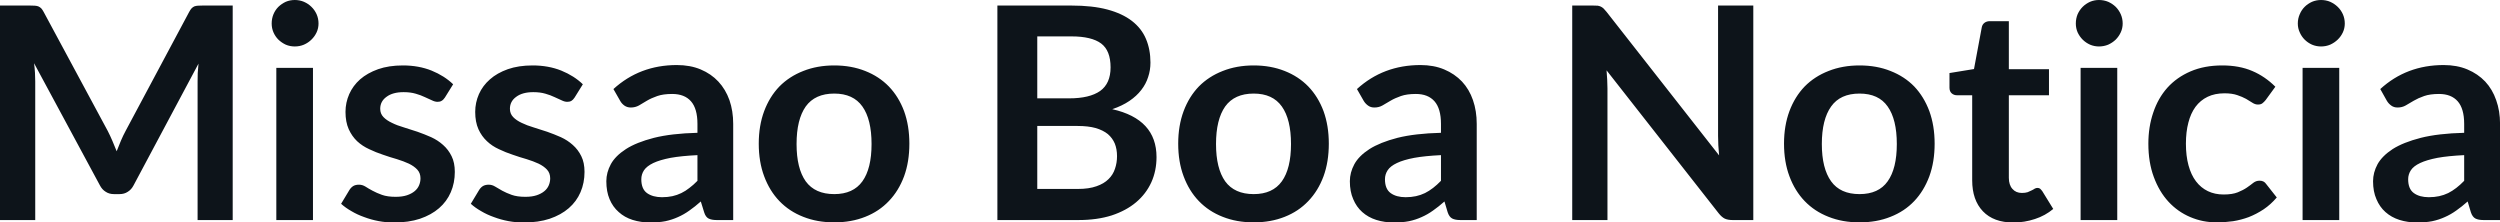 <svg fill="#0d141a" viewBox="0 0 193.706 17.239" height="100%" width="100%" xmlns="http://www.w3.org/2000/svg"><path preserveAspectRatio="none" d="M8.35 10.15L8.35 10.15Q8.54 10.52 8.71 10.92Q8.88 11.32 9.04 11.72L9.04 11.72Q9.20 11.30 9.37 10.90Q9.54 10.50 9.74 10.13L9.74 10.13L14.66 0.92Q14.75 0.75 14.85 0.64Q14.95 0.54 15.07 0.49Q15.19 0.45 15.34 0.44Q15.49 0.43 15.70 0.43L15.70 0.43L18.03 0.43L18.03 17.05L15.31 17.05L15.31 6.31Q15.31 6.01 15.32 5.66Q15.34 5.30 15.38 4.93L15.38 4.93L10.35 14.36Q10.18 14.69 9.90 14.86Q9.63 15.04 9.26 15.04L9.26 15.04L8.83 15.04Q8.46 15.04 8.19 14.86Q7.91 14.69 7.74 14.36L7.74 14.36L2.64 4.90Q2.69 5.28 2.71 5.64Q2.73 6.00 2.73 6.31L2.73 6.31L2.73 17.05L0 17.05L0 0.43L2.33 0.43Q2.54 0.43 2.69 0.44Q2.84 0.45 2.96 0.49Q3.08 0.54 3.19 0.64Q3.29 0.75 3.38 0.92L3.38 0.92L8.35 10.15ZM21.41 5.26L24.25 5.26L24.25 17.05L21.41 17.05L21.41 5.26ZM24.68 1.82L24.68 1.82Q24.68 2.19 24.53 2.51Q24.38 2.83 24.13 3.07Q23.89 3.31 23.55 3.46Q23.22 3.60 22.84 3.60L22.84 3.60Q22.47 3.60 22.14 3.46Q21.82 3.31 21.57 3.07Q21.33 2.83 21.19 2.51Q21.05 2.19 21.05 1.82L21.05 1.82Q21.05 1.44 21.19 1.10Q21.33 0.77 21.57 0.53Q21.82 0.29 22.14 0.14Q22.47 0 22.84 0L22.84 0Q23.22 0 23.55 0.14Q23.89 0.29 24.13 0.53Q24.38 0.77 24.53 1.10Q24.68 1.44 24.68 1.82ZM35.11 6.53L34.47 7.56Q34.35 7.74 34.22 7.81Q34.10 7.89 33.90 7.89L33.90 7.89Q33.70 7.89 33.46 7.77Q33.22 7.66 32.91 7.52Q32.60 7.37 32.21 7.26Q31.81 7.14 31.27 7.14L31.27 7.14Q30.43 7.14 29.95 7.50Q29.46 7.85 29.46 8.43L29.46 8.43Q29.46 8.81 29.71 9.07Q29.96 9.33 30.37 9.52Q30.77 9.72 31.29 9.87Q31.81 10.03 32.35 10.21Q32.89 10.40 33.41 10.63Q33.93 10.87 34.33 11.23Q34.74 11.59 34.99 12.10Q35.24 12.60 35.24 13.32L35.24 13.32Q35.24 14.17 34.93 14.89Q34.62 15.61 34.02 16.13Q33.42 16.65 32.54 16.95Q31.66 17.24 30.52 17.24L30.52 17.24Q29.91 17.24 29.33 17.13Q28.75 17.02 28.22 16.82Q27.68 16.63 27.23 16.36Q26.77 16.10 26.43 15.79L26.43 15.79L27.08 14.71Q27.21 14.51 27.38 14.41Q27.55 14.31 27.82 14.31L27.82 14.31Q28.08 14.31 28.32 14.46Q28.55 14.61 28.87 14.78Q29.18 14.95 29.60 15.10Q30.02 15.25 30.66 15.25L30.66 15.25Q31.17 15.25 31.53 15.13Q31.89 15.01 32.13 14.81Q32.36 14.62 32.47 14.36Q32.58 14.10 32.58 13.82L32.58 13.82Q32.58 13.41 32.33 13.14Q32.09 12.88 31.68 12.68Q31.27 12.49 30.75 12.33Q30.22 12.18 29.68 11.99Q29.13 11.81 28.61 11.56Q28.08 11.32 27.67 10.94Q27.27 10.56 27.02 10.01Q26.77 9.45 26.77 8.67L26.77 8.67Q26.77 7.95 27.06 7.29Q27.35 6.64 27.90 6.15Q28.46 5.66 29.30 5.36Q30.13 5.07 31.22 5.07L31.22 5.07Q32.44 5.07 33.44 5.47Q34.44 5.88 35.11 6.53L35.11 6.53ZM45.16 6.53L44.52 7.56Q44.40 7.74 44.28 7.81Q44.15 7.89 43.95 7.89L43.95 7.89Q43.75 7.89 43.51 7.77Q43.27 7.66 42.96 7.52Q42.65 7.37 42.26 7.26Q41.86 7.14 41.32 7.14L41.32 7.14Q40.48 7.14 40.00 7.50Q39.51 7.85 39.51 8.43L39.51 8.43Q39.51 8.81 39.76 9.07Q40.01 9.33 40.42 9.52Q40.83 9.72 41.34 9.87Q41.86 10.03 42.40 10.21Q42.94 10.40 43.46 10.63Q43.98 10.87 44.38 11.23Q44.79 11.59 45.04 12.10Q45.29 12.60 45.29 13.32L45.29 13.32Q45.29 14.17 44.98 14.89Q44.67 15.61 44.07 16.13Q43.47 16.65 42.59 16.95Q41.71 17.24 40.57 17.24L40.57 17.24Q39.96 17.24 39.38 17.13Q38.80 17.02 38.27 16.82Q37.73 16.63 37.28 16.36Q36.82 16.10 36.48 15.79L36.48 15.79L37.13 14.71Q37.26 14.51 37.43 14.41Q37.61 14.31 37.87 14.31L37.87 14.31Q38.13 14.31 38.37 14.46Q38.61 14.61 38.92 14.78Q39.23 14.95 39.65 15.10Q40.07 15.25 40.71 15.25L40.71 15.25Q41.22 15.25 41.58 15.13Q41.94 15.01 42.18 14.81Q42.41 14.62 42.52 14.36Q42.63 14.10 42.63 13.82L42.63 13.82Q42.63 13.41 42.38 13.14Q42.14 12.88 41.73 12.68Q41.32 12.49 40.80 12.33Q40.27 12.18 39.73 11.99Q39.18 11.81 38.66 11.56Q38.13 11.32 37.73 10.94Q37.32 10.56 37.07 10.01Q36.82 9.45 36.82 8.67L36.82 8.67Q36.82 7.95 37.11 7.29Q37.40 6.64 37.96 6.15Q38.51 5.66 39.35 5.36Q40.18 5.07 41.27 5.07L41.27 5.07Q42.49 5.07 43.49 5.47Q44.49 5.88 45.16 6.53L45.16 6.53ZM56.81 9.60L56.81 17.05L55.53 17.05Q55.13 17.05 54.90 16.93Q54.67 16.81 54.56 16.45L54.56 16.45L54.30 15.61Q53.85 16.01 53.42 16.31Q52.99 16.62 52.53 16.82Q52.07 17.03 51.55 17.14Q51.04 17.24 50.40 17.24L50.40 17.24Q49.66 17.24 49.02 17.04Q48.39 16.84 47.94 16.43Q47.48 16.03 47.23 15.43Q46.98 14.84 46.98 14.04L46.98 14.04Q46.98 13.37 47.33 12.72Q47.68 12.08 48.50 11.55Q49.31 11.03 50.67 10.68Q52.03 10.34 54.04 10.29L54.04 10.29L54.04 9.60Q54.04 8.42 53.54 7.85Q53.04 7.28 52.08 7.28L52.08 7.28Q51.39 7.28 50.93 7.44Q50.47 7.60 50.13 7.80Q49.80 8.00 49.51 8.17Q49.22 8.33 48.88 8.33L48.88 8.33Q48.59 8.33 48.38 8.18Q48.17 8.03 48.05 7.81L48.05 7.81L47.53 6.90Q49.57 5.04 52.44 5.04L52.44 5.04Q53.48 5.04 54.29 5.38Q55.10 5.72 55.66 6.32Q56.22 6.92 56.52 7.76Q56.81 8.60 56.81 9.60L56.81 9.60ZM51.29 15.28L51.29 15.28Q51.73 15.28 52.10 15.20Q52.46 15.12 52.79 14.96Q53.12 14.80 53.42 14.56Q53.73 14.33 54.04 14.01L54.04 14.01L54.04 12.02Q52.80 12.08 51.96 12.23Q51.13 12.39 50.62 12.63Q50.12 12.87 49.90 13.19Q49.69 13.51 49.69 13.89L49.69 13.89Q49.69 14.64 50.13 14.96Q50.58 15.28 51.29 15.28ZM64.64 5.07L64.64 5.07Q65.96 5.07 67.04 5.50Q68.11 5.92 68.87 6.70Q69.63 7.49 70.05 8.61Q70.46 9.74 70.46 11.13L70.46 11.13Q70.46 12.54 70.05 13.66Q69.63 14.79 68.87 15.58Q68.11 16.38 67.04 16.80Q65.96 17.23 64.64 17.23L64.64 17.23Q63.32 17.23 62.24 16.80Q61.16 16.38 60.39 15.58Q59.63 14.79 59.21 13.66Q58.79 12.54 58.79 11.13L58.79 11.13Q58.79 9.74 59.21 8.61Q59.63 7.49 60.39 6.70Q61.16 5.92 62.24 5.50Q63.32 5.07 64.64 5.07ZM64.64 15.04L64.64 15.04Q66.11 15.04 66.82 14.05Q67.53 13.06 67.53 11.16L67.53 11.16Q67.53 9.25 66.82 8.25Q66.11 7.25 64.64 7.25L64.64 7.25Q63.15 7.25 62.43 8.25Q61.72 9.26 61.72 11.16L61.72 11.16Q61.72 13.05 62.43 14.05Q63.15 15.04 64.64 15.04ZM83.56 17.05L77.28 17.05L77.28 0.43L83.02 0.43Q84.65 0.43 85.81 0.74Q86.96 1.05 87.70 1.62Q88.45 2.20 88.79 3.01Q89.14 3.83 89.14 4.85L89.14 4.85Q89.14 5.44 88.96 5.97Q88.79 6.51 88.43 6.97Q88.07 7.44 87.51 7.82Q86.95 8.20 86.18 8.46L86.18 8.46Q89.61 9.23 89.61 12.17L89.61 12.17Q89.61 13.23 89.21 14.12Q88.80 15.02 88.03 15.67Q87.26 16.32 86.14 16.69Q85.01 17.05 83.56 17.05L83.56 17.05ZM83.50 9.76L80.37 9.76L80.37 14.64L83.51 14.64Q84.38 14.64 84.96 14.43Q85.54 14.23 85.89 13.88Q86.24 13.54 86.39 13.08Q86.55 12.62 86.55 12.10L86.55 12.10Q86.55 11.56 86.38 11.13Q86.20 10.70 85.84 10.39Q85.47 10.09 84.89 9.92Q84.32 9.76 83.50 9.76L83.50 9.76ZM80.37 2.82L80.37 7.62L82.85 7.62Q84.42 7.62 85.24 7.05Q86.05 6.47 86.05 5.22L86.05 5.22Q86.05 3.92 85.32 3.37Q84.58 2.82 83.02 2.82L83.02 2.82L80.37 2.82ZM97.14 5.07L97.14 5.07Q98.46 5.07 99.54 5.50Q100.61 5.92 101.37 6.70Q102.13 7.49 102.55 8.61Q102.96 9.74 102.96 11.13L102.96 11.13Q102.96 12.54 102.55 13.66Q102.13 14.79 101.37 15.58Q100.61 16.38 99.54 16.80Q98.46 17.23 97.14 17.23L97.14 17.23Q95.82 17.23 94.74 16.80Q93.66 16.38 92.89 15.58Q92.13 14.79 91.71 13.66Q91.29 12.54 91.29 11.13L91.29 11.13Q91.29 9.74 91.71 8.61Q92.13 7.49 92.89 6.70Q93.66 5.92 94.74 5.50Q95.82 5.07 97.14 5.07ZM97.14 15.04L97.14 15.04Q98.61 15.04 99.32 14.05Q100.03 13.06 100.03 11.16L100.03 11.16Q100.03 9.25 99.32 8.25Q98.61 7.25 97.14 7.25L97.14 7.25Q95.65 7.25 94.93 8.25Q94.22 9.26 94.22 11.16L94.22 11.16Q94.22 13.05 94.93 14.05Q95.65 15.04 97.14 15.04ZM114.42 9.60L114.42 17.05L113.15 17.05Q112.75 17.05 112.52 16.93Q112.29 16.81 112.17 16.45L112.17 16.45L111.92 15.61Q111.47 16.01 111.04 16.31Q110.61 16.62 110.15 16.82Q109.69 17.03 109.17 17.14Q108.65 17.24 108.02 17.24L108.02 17.24Q107.27 17.24 106.64 17.04Q106.01 16.84 105.55 16.43Q105.10 16.03 104.85 15.43Q104.59 14.84 104.59 14.04L104.59 14.04Q104.59 13.37 104.94 12.72Q105.29 12.08 106.11 11.55Q106.93 11.03 108.28 10.68Q109.64 10.34 111.65 10.29L111.65 10.29L111.65 9.60Q111.65 8.42 111.15 7.85Q110.65 7.28 109.70 7.28L109.70 7.28Q109.01 7.28 108.55 7.44Q108.09 7.60 107.75 7.80Q107.41 8.00 107.12 8.17Q106.84 8.33 106.49 8.33L106.49 8.33Q106.20 8.33 106.00 8.18Q105.79 8.03 105.66 7.81L105.66 7.81L105.14 6.90Q107.18 5.04 110.06 5.04L110.06 5.04Q111.09 5.04 111.90 5.38Q112.71 5.72 113.28 6.32Q113.84 6.92 114.13 7.76Q114.42 8.60 114.42 9.60L114.42 9.60ZM108.91 15.28L108.91 15.28Q109.34 15.28 109.71 15.20Q110.08 15.12 110.41 14.96Q110.73 14.80 111.04 14.56Q111.34 14.33 111.65 14.01L111.65 14.01L111.65 12.02Q110.41 12.08 109.58 12.23Q108.74 12.39 108.24 12.63Q107.73 12.87 107.52 13.19Q107.31 13.51 107.31 13.89L107.31 13.89Q107.31 14.64 107.75 14.96Q108.19 15.28 108.91 15.28ZM123.44 0.43L123.44 0.43Q123.65 0.43 123.79 0.44Q123.92 0.46 124.03 0.51Q124.14 0.56 124.25 0.66Q124.35 0.76 124.48 0.92L124.48 0.92L133.20 12.04Q133.16 11.64 133.14 11.25Q133.12 10.87 133.12 10.53L133.12 10.53L133.12 0.43L135.85 0.43L135.85 17.05L134.25 17.05Q133.88 17.05 133.64 16.94Q133.40 16.82 133.17 16.53L133.17 16.53L124.48 5.45Q124.51 5.82 124.53 6.18Q124.55 6.54 124.55 6.84L124.55 6.84L124.55 17.05L121.82 17.05L121.82 0.43L123.44 0.43ZM144.08 5.07L144.08 5.07Q145.41 5.07 146.48 5.50Q147.56 5.92 148.32 6.70Q149.07 7.49 149.49 8.61Q149.90 9.74 149.90 11.13L149.90 11.13Q149.90 12.54 149.49 13.66Q149.07 14.79 148.32 15.58Q147.56 16.38 146.48 16.80Q145.41 17.23 144.08 17.23L144.08 17.23Q142.76 17.23 141.68 16.80Q140.60 16.38 139.83 15.58Q139.07 14.79 138.65 13.66Q138.23 12.54 138.23 11.13L138.23 11.13Q138.23 9.74 138.65 8.61Q139.07 7.49 139.83 6.70Q140.60 5.92 141.68 5.50Q142.76 5.07 144.08 5.07ZM144.08 15.04L144.08 15.04Q145.56 15.04 146.26 14.05Q146.97 13.06 146.97 11.16L146.97 11.16Q146.97 9.25 146.26 8.25Q145.56 7.25 144.08 7.25L144.08 7.25Q142.59 7.25 141.88 8.25Q141.16 9.26 141.16 11.16L141.16 11.16Q141.16 13.05 141.88 14.05Q142.59 15.04 144.08 15.04ZM156.00 17.24L156.00 17.24Q154.47 17.24 153.64 16.37Q152.81 15.50 152.81 13.97L152.81 13.97L152.81 7.38L151.62 7.38Q151.39 7.38 151.22 7.23Q151.05 7.08 151.05 6.79L151.05 6.79L151.05 5.66L152.95 5.35L153.55 2.13Q153.59 1.90 153.76 1.77Q153.93 1.64 154.18 1.64L154.18 1.64L155.65 1.64L155.65 5.36L158.76 5.36L158.76 7.38L155.65 7.38L155.65 13.78Q155.65 14.33 155.93 14.64Q156.20 14.95 156.66 14.95L156.66 14.95Q156.93 14.95 157.11 14.89Q157.29 14.82 157.42 14.75Q157.55 14.69 157.65 14.62Q157.76 14.56 157.86 14.56L157.86 14.56Q157.99 14.56 158.07 14.62Q158.15 14.69 158.24 14.81L158.24 14.81L159.09 16.19Q158.47 16.71 157.67 16.97Q156.86 17.24 156.00 17.24ZM161.21 5.26L164.05 5.26L164.05 17.05L161.21 17.05L161.21 5.26ZM164.47 1.82L164.47 1.82Q164.47 2.19 164.32 2.51Q164.17 2.83 163.93 3.07Q163.68 3.31 163.35 3.46Q163.01 3.60 162.63 3.60L162.63 3.60Q162.27 3.60 161.94 3.46Q161.61 3.31 161.37 3.07Q161.13 2.83 160.98 2.51Q160.84 2.19 160.84 1.82L160.84 1.82Q160.84 1.44 160.98 1.10Q161.13 0.77 161.37 0.53Q161.61 0.29 161.94 0.14Q162.27 0 162.63 0L162.63 0Q163.01 0 163.35 0.14Q163.68 0.29 163.93 0.53Q164.17 0.77 164.32 1.10Q164.47 1.44 164.47 1.82ZM176.30 6.72L175.55 7.75Q175.42 7.91 175.30 8.00Q175.18 8.10 174.95 8.10L174.95 8.10Q174.73 8.10 174.52 7.96Q174.32 7.83 174.03 7.66Q173.74 7.50 173.35 7.37Q172.95 7.23 172.36 7.23L172.36 7.23Q171.61 7.23 171.05 7.50Q170.49 7.77 170.11 8.28Q169.74 8.79 169.56 9.50Q169.37 10.22 169.37 11.13L169.37 11.13Q169.37 12.08 169.57 12.81Q169.77 13.55 170.15 14.05Q170.53 14.55 171.07 14.81Q171.61 15.07 172.29 15.07L172.29 15.07Q172.97 15.07 173.39 14.90Q173.81 14.73 174.10 14.53Q174.39 14.33 174.60 14.16Q174.81 14.00 175.08 14.00L175.08 14.00Q175.42 14.00 175.59 14.26L175.59 14.26L176.41 15.30Q175.94 15.85 175.39 16.22Q174.83 16.59 174.24 16.82Q173.65 17.04 173.02 17.14Q172.39 17.23 171.76 17.23L171.76 17.23Q170.67 17.23 169.71 16.82Q168.74 16.41 168.02 15.63Q167.30 14.85 166.88 13.71Q166.46 12.58 166.46 11.13L166.46 11.13Q166.46 9.83 166.84 8.72Q167.21 7.61 167.93 6.80Q168.66 5.99 169.73 5.53Q170.80 5.07 172.19 5.07L172.19 5.07Q173.51 5.07 174.51 5.50Q175.50 5.92 176.30 6.72L176.30 6.72ZM178.41 5.26L181.25 5.26L181.25 17.05L178.41 17.05L178.41 5.26ZM181.68 1.82L181.68 1.82Q181.68 2.19 181.53 2.51Q181.38 2.83 181.13 3.07Q180.88 3.31 180.55 3.46Q180.22 3.60 179.84 3.60L179.84 3.60Q179.47 3.60 179.14 3.46Q178.81 3.31 178.57 3.07Q178.33 2.83 178.19 2.51Q178.04 2.19 178.04 1.82L178.04 1.82Q178.04 1.44 178.19 1.10Q178.33 0.77 178.57 0.53Q178.81 0.29 179.14 0.14Q179.47 0 179.84 0L179.84 0Q180.22 0 180.55 0.14Q180.88 0.29 181.13 0.53Q181.38 0.77 181.53 1.10Q181.68 1.44 181.68 1.82ZM193.71 9.60L193.71 17.05L192.43 17.05Q192.03 17.05 191.80 16.93Q191.57 16.81 191.45 16.45L191.45 16.45L191.20 15.61Q190.75 16.01 190.32 16.31Q189.89 16.62 189.43 16.82Q188.97 17.03 188.45 17.14Q187.93 17.24 187.30 17.24L187.30 17.24Q186.55 17.24 185.92 17.04Q185.29 16.84 184.83 16.43Q184.38 16.03 184.13 15.43Q183.87 14.84 183.87 14.04L183.87 14.04Q183.87 13.37 184.22 12.72Q184.58 12.08 185.39 11.55Q186.21 11.03 187.57 10.68Q188.92 10.34 190.93 10.29L190.93 10.29L190.93 9.60Q190.93 8.42 190.43 7.85Q189.93 7.28 188.98 7.28L188.98 7.28Q188.29 7.28 187.83 7.44Q187.37 7.60 187.03 7.80Q186.69 8.00 186.40 8.17Q186.12 8.33 185.77 8.33L185.77 8.33Q185.48 8.33 185.28 8.18Q185.07 8.03 184.94 7.81L184.94 7.81L184.43 6.90Q186.46 5.04 189.34 5.04L189.34 5.04Q190.37 5.04 191.18 5.38Q191.99 5.72 192.56 6.32Q193.12 6.92 193.41 7.76Q193.71 8.60 193.71 9.60L193.71 9.60ZM188.19 15.28L188.19 15.28Q188.62 15.28 188.99 15.20Q189.36 15.12 189.69 14.96Q190.01 14.80 190.32 14.56Q190.62 14.33 190.93 14.01L190.93 14.01L190.93 12.02Q189.69 12.08 188.86 12.23Q188.03 12.39 187.52 12.63Q187.01 12.87 186.80 13.19Q186.59 13.51 186.59 13.89L186.59 13.89Q186.59 14.64 187.03 14.96Q187.47 15.28 188.19 15.28Z"></path></svg>